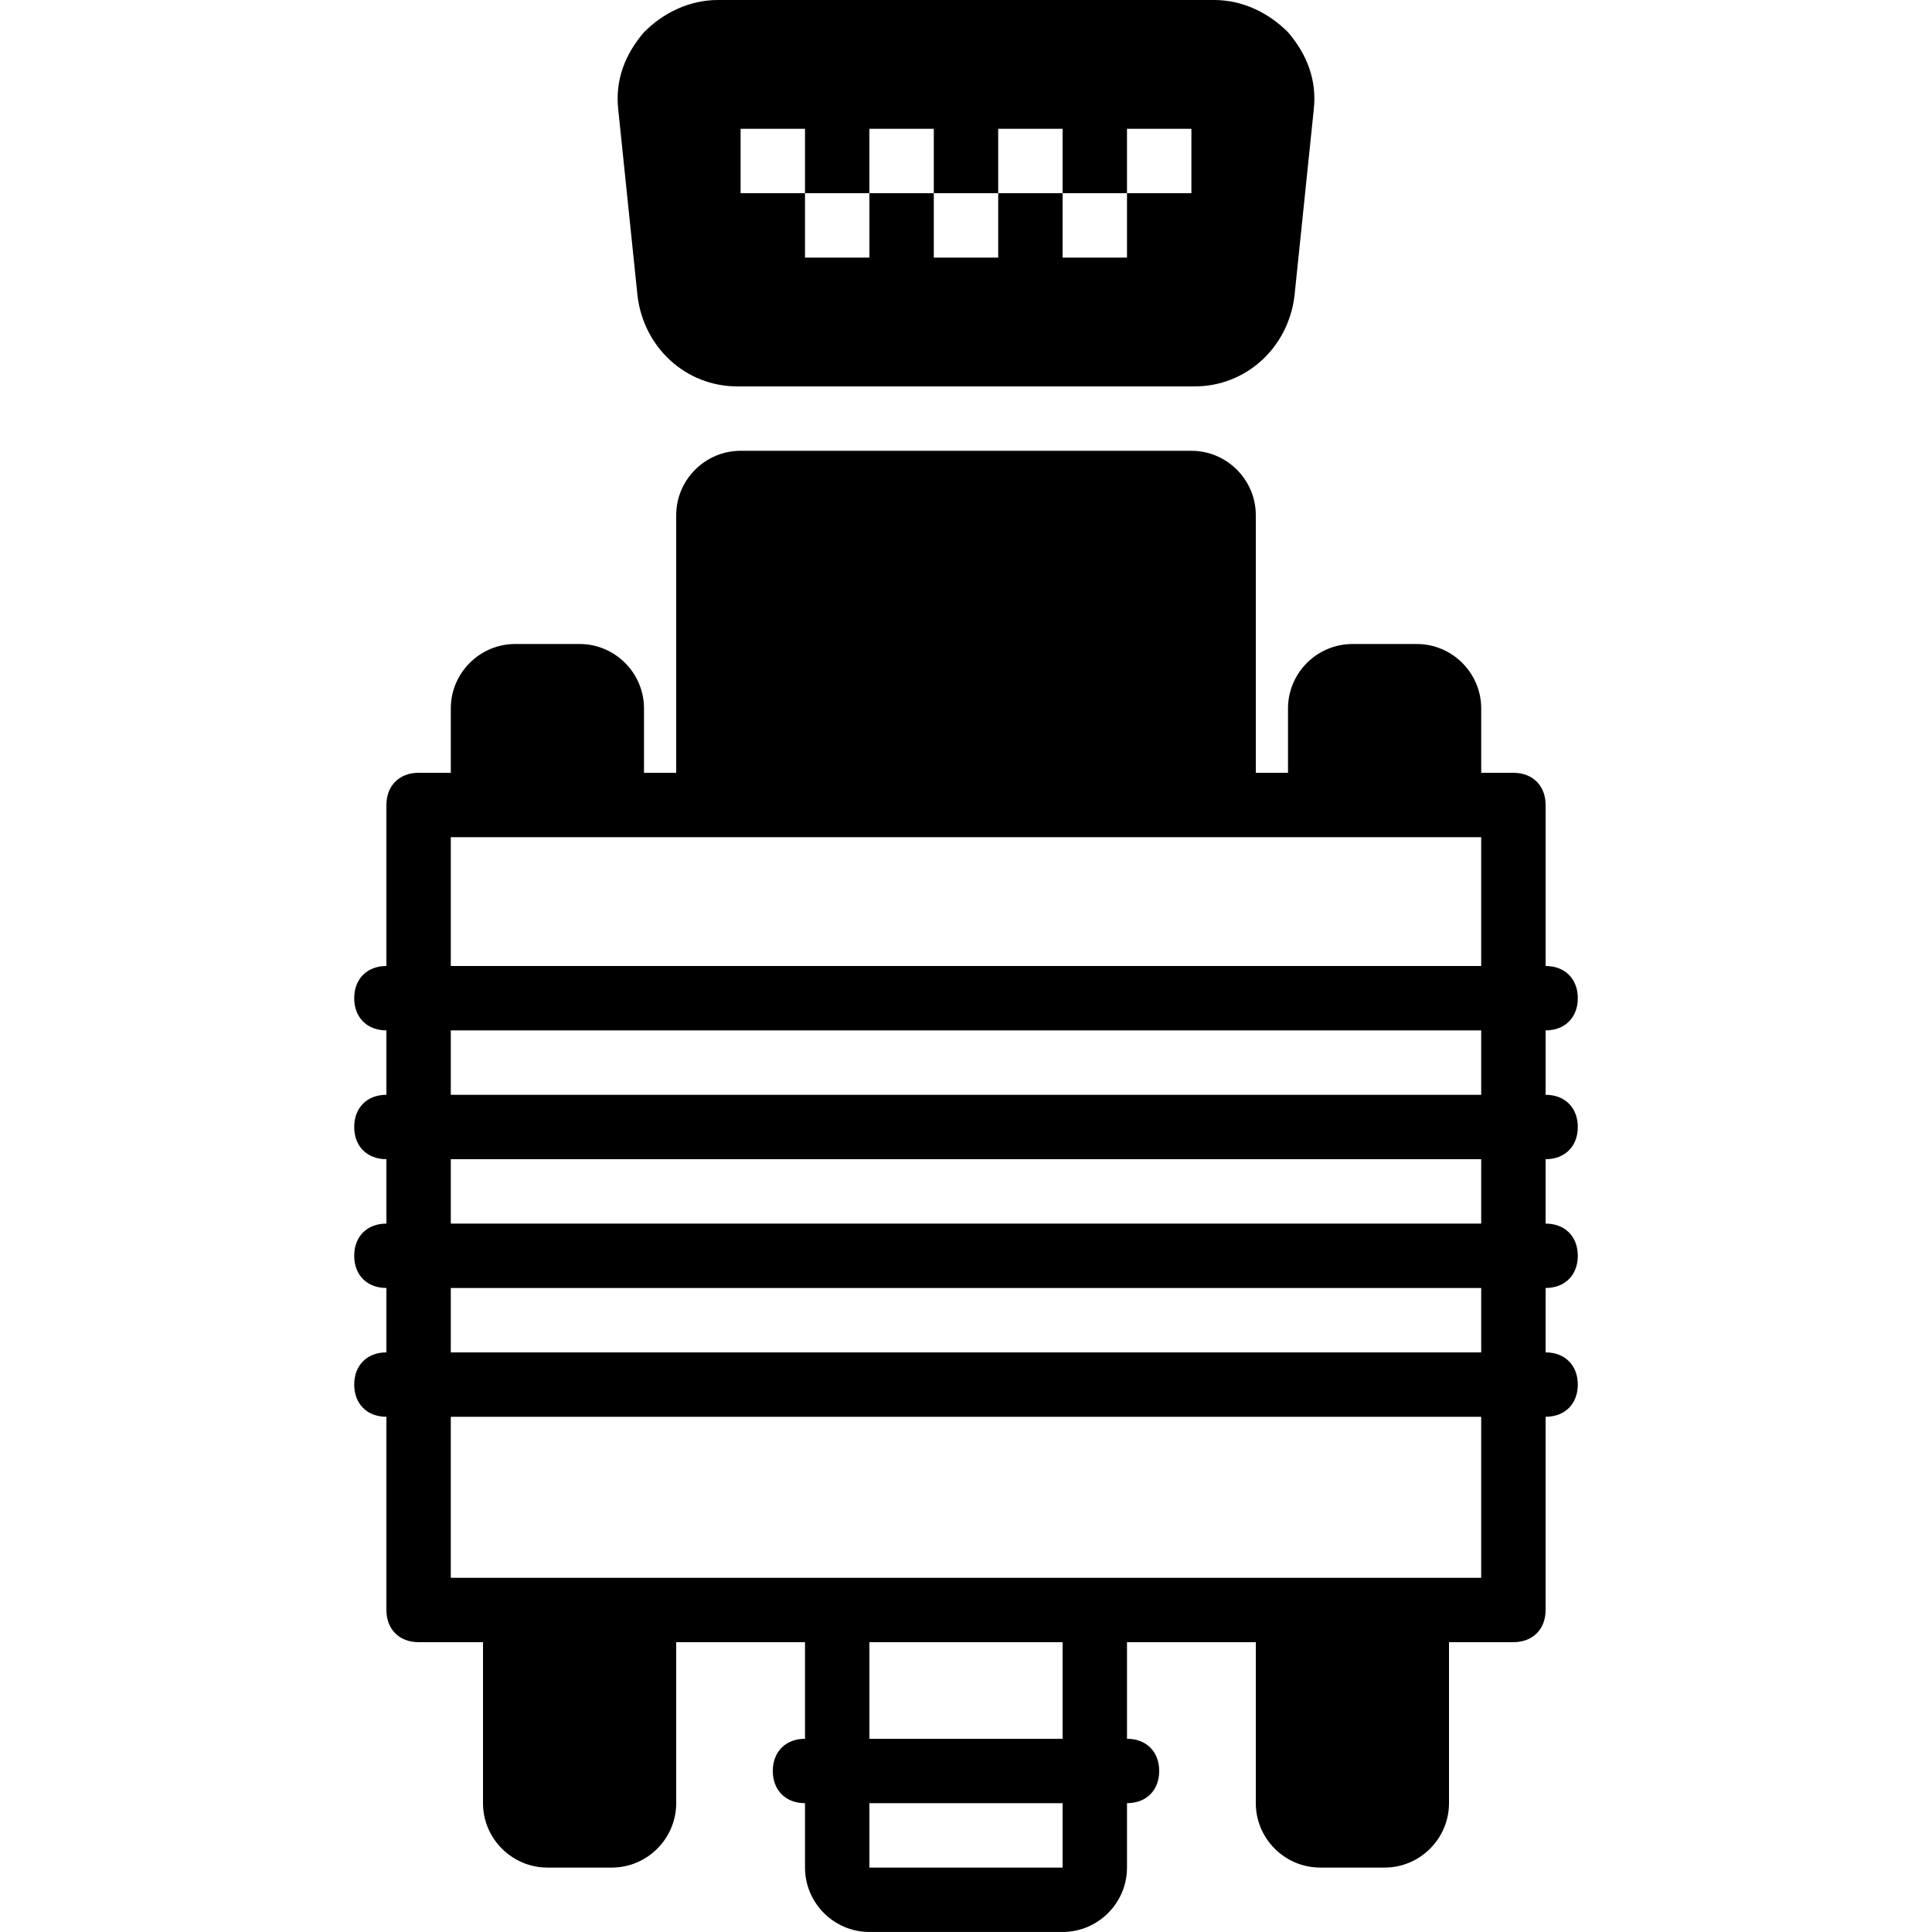 <?xml version="1.0" encoding="iso-8859-1"?>
<!-- Uploaded to: SVG Repo, www.svgrepo.com, Generator: SVG Repo Mixer Tools -->
<svg fill="#000000" height="800px" width="800px" version="1.1" id="Layer_1" xmlns="http://www.w3.org/2000/svg" xmlns:xlink="http://www.w3.org/1999/xlink" 
	 viewBox="0 0 503.607 503.607" xml:space="preserve">
<g>
	<g>
		<path d="M335.738,8.393C330.702,3.357,323.987,0,316.433,0H187.174c-7.554,0-14.269,3.357-19.305,8.393
			c-5.036,5.875-7.554,12.59-6.715,20.144l5.036,48.682c1.679,13.43,12.59,23.502,26.02,23.502h119.187
			c13.43,0,24.341-10.072,26.02-23.502l5.036-48.682C343.292,20.984,340.774,14.269,335.738,8.393z M310.557,50.361h-16.787v16.787
			h-16.787V50.361h-16.787v16.787H243.41V50.361h-16.787v16.787h-16.787V50.361h-16.787V33.574h16.787v16.787h16.787V33.574h16.787
			v16.787h16.787V33.574h16.787v16.787h16.787V33.574h16.787V50.361z"/>
	</g>
</g>
<g>
	<g>
		<path d="M411.279,293.771c0-5.036-3.357-8.393-8.393-8.393V268.59c5.036,0,8.393-3.357,8.393-8.393
			c0-5.036-3.357-8.393-8.393-8.393v-41.967c0-5.036-3.357-8.393-8.393-8.393h-8.393v-16.787c0-9.233-7.554-16.787-16.787-16.787
			h-16.787c-9.233,0-16.787,7.554-16.787,16.787v16.787h-8.393v-67.148c0-9.233-7.554-16.787-16.787-16.787H193.049
			c-9.233,0-16.787,7.554-16.787,16.787v67.148h-8.393v-16.787c0-9.233-7.554-16.787-16.787-16.787h-16.787
			c-9.233,0-16.787,7.554-16.787,16.787v16.787h-8.393c-5.036,0-8.393,3.357-8.393,8.393v41.967c-5.036,0-8.393,3.357-8.393,8.393
			c0,5.036,3.357,8.393,8.393,8.393v16.787c-5.036,0-8.393,3.357-8.393,8.393c0,5.036,3.357,8.393,8.393,8.393v16.787
			c-5.036,0-8.393,3.357-8.393,8.393c0,5.036,3.357,8.393,8.393,8.393v16.787c-5.036,0-8.393,3.357-8.393,8.393
			s3.357,8.393,8.393,8.393v50.361c0,5.036,3.357,8.393,8.393,8.393h16.787v41.967c0,9.233,7.554,16.787,16.787,16.787h16.787
			c9.233,0,16.787-7.554,16.787-16.787v-41.967h33.574v25.18c-5.036,0-8.393,3.357-8.393,8.393s3.357,8.393,8.393,8.393v16.787
			c0,9.233,7.554,16.787,16.787,16.787h50.361c9.233,0,16.787-7.554,16.787-16.787v-16.787c5.036,0,8.393-3.357,8.393-8.393
			s-3.357-8.393-8.393-8.393v-25.18h33.574v41.967c0,9.233,7.554,16.787,16.787,16.787h16.787c9.233,0,16.787-7.554,16.787-16.787
			v-41.967h16.787c5.036,0,8.393-3.357,8.393-8.393v-50.361c5.036,0,8.393-3.357,8.393-8.393s-3.357-8.393-8.393-8.393v-16.787
			c5.036,0,8.393-3.357,8.393-8.393c0-5.036-3.357-8.393-8.393-8.393v-16.787C407.921,302.164,411.279,298.807,411.279,293.771z
			 M276.984,486.82h-50.361v-16.787h50.361V486.82z M276.984,453.246h-50.361v-25.18h50.361V453.246z M386.098,411.279h-16.787
			h-33.574h-50.361h-67.148h-50.361h-33.574h-16.787v-41.967h268.59V411.279z M386.098,352.525h-268.59v-16.787h268.59V352.525z
			 M386.098,318.951h-268.59v-16.787h268.59V318.951z M386.098,285.377h-268.59V268.59h268.59V285.377z M386.098,251.803h-268.59
			v-33.574h8.393h33.574h25.18h134.295h25.18h33.574h8.393V251.803z"/>
	</g>
</g>
</svg>